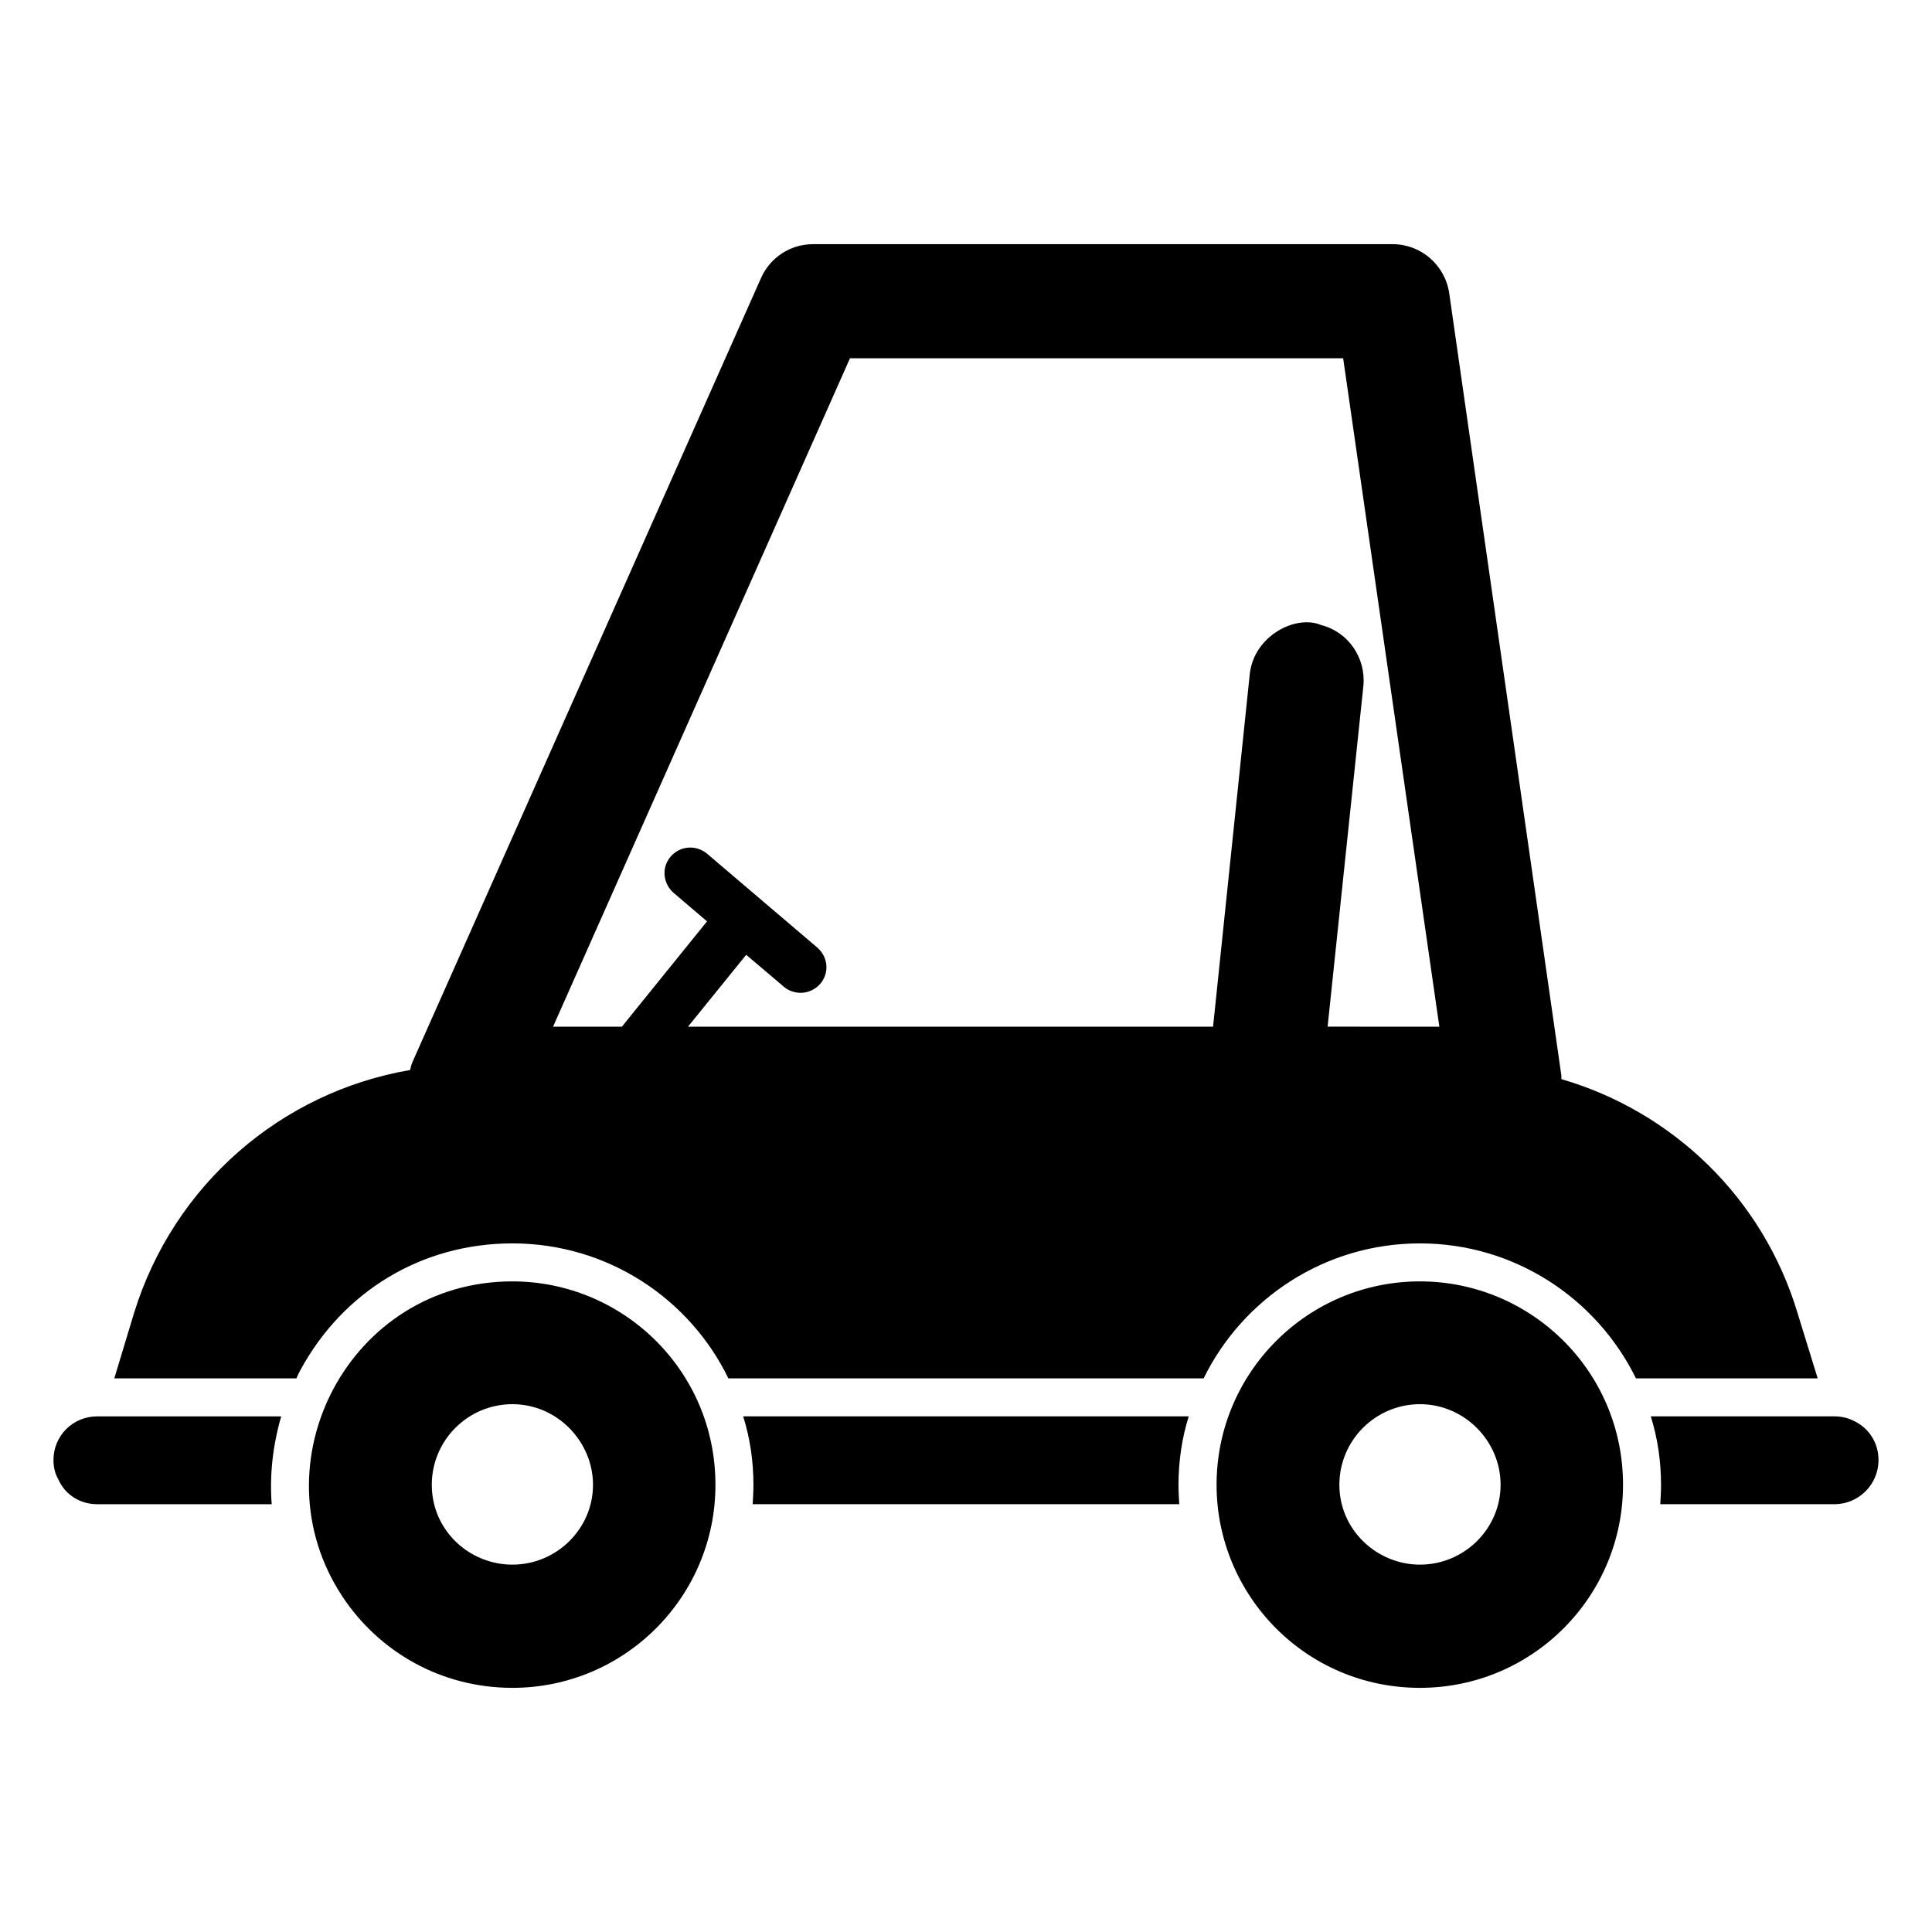 <?xml version="1.0" encoding="UTF-8"?>
<!-- Uploaded to: ICON Repo, www.svgrepo.com, Generator: ICON Repo Mixer Tools -->
<svg fill="#000000" width="800px" height="800px" version="1.1" viewBox="144 144 512 512" xmlns="http://www.w3.org/2000/svg">
 <g>
  <path d="m620.36 491.95c-9.168-30.531-33.152-53.402-62.574-61.969v-0.906l-29.727-207.37c-1.109-7.457-7.457-13-15.012-13h-153.56c-6.047 0-11.387 3.527-13.805 8.969l-92.195 207.37c-0.402 0.805-0.605 1.613-0.805 2.519-34.16 5.844-62.676 30.43-73.152 64.387l-5.238 17.332h48.266c0.301-0.707 0.605-1.41 1.008-2.117 11.387-21.059 32.344-33.656 56.227-33.656 25.191 0 46.953 14.609 57.234 35.77h125.95c10.379-21.16 32.145-35.77 57.332-35.77 25.09 0 46.855 14.609 57.234 35.77h48.164zm-124.53-75.875 9.48-90.312c0.707-7.457-4.031-14.297-11.176-16.113-6.672-2.863-17.824 2.793-18.934 12.988l-9.723 93.438h-139.15l15.426-19.043 9.977 8.465c2.742 2.316 7.043 2.207 9.672-0.805 2.289-2.711 2.258-6.84-0.805-9.574l-29.223-24.887c-2.922-2.418-7.152-2.117-9.672 0.805-2.641 3.164-1.773 7.344 0.805 9.574l8.867 7.559-22.57 27.91h-18.238l78.695-177.14h130.69l25.492 177.14z"/>
  <path d="m158.17 530.94c0 1.812 0.402 3.629 1.309 5.141 1.715 3.93 5.644 6.551 10.277 6.551h46.25c-0.605-7.758 0.301-15.617 2.519-23.277h-48.77c-6.449 0-11.586 5.137-11.586 11.586z"/>
  <path d="m340.95 519.35c1.812 5.742 2.719 11.891 2.719 18.137 0 1.715-0.102 3.426-0.203 5.141h113.05c-0.102-1.715-0.203-3.426-0.203-5.141 0-6.246 0.906-12.395 2.719-18.137z"/>
  <path d="m635.28 520.56c-1.512-0.805-3.324-1.211-5.141-1.211h-48.668c1.812 5.742 2.719 11.891 2.719 18.137 0 1.715-0.102 3.426-0.203 5.141h46.148c6.449 0 11.688-5.238 11.688-11.688 0.008-4.633-2.613-8.562-6.543-10.379z"/>
  <path d="m279.79 483.58c-43.227 0-68.316 48.266-45.039 83.531 9.672 14.609 26.098 24.184 45.039 24.184 29.727 0 53.809-24.082 53.809-53.809 0-30.328-24.586-53.906-53.809-53.906zm0 75.066c-11.418 0-21.363-9.07-21.363-21.16 0-11.789 9.574-21.363 21.363-21.363 11.93 0 21.363 9.965 21.363 21.363 0 11.688-9.676 21.16-21.363 21.16z"/>
  <path d="m520.31 483.58c-29.824 0-53.906 24.184-53.906 53.906 0 29.223 23.578 53.809 53.906 53.809 29.727 0 53.809-24.082 53.809-53.809-0.004-30.328-24.59-53.906-53.809-53.906zm0 75.066c-11.387 0-21.363-9.168-21.363-21.16 0-11.789 9.574-21.363 21.363-21.363 11.688 0 21.363 9.672 21.363 21.363-0.004 11.688-9.676 21.16-21.363 21.16z"/>
 </g>
</svg>